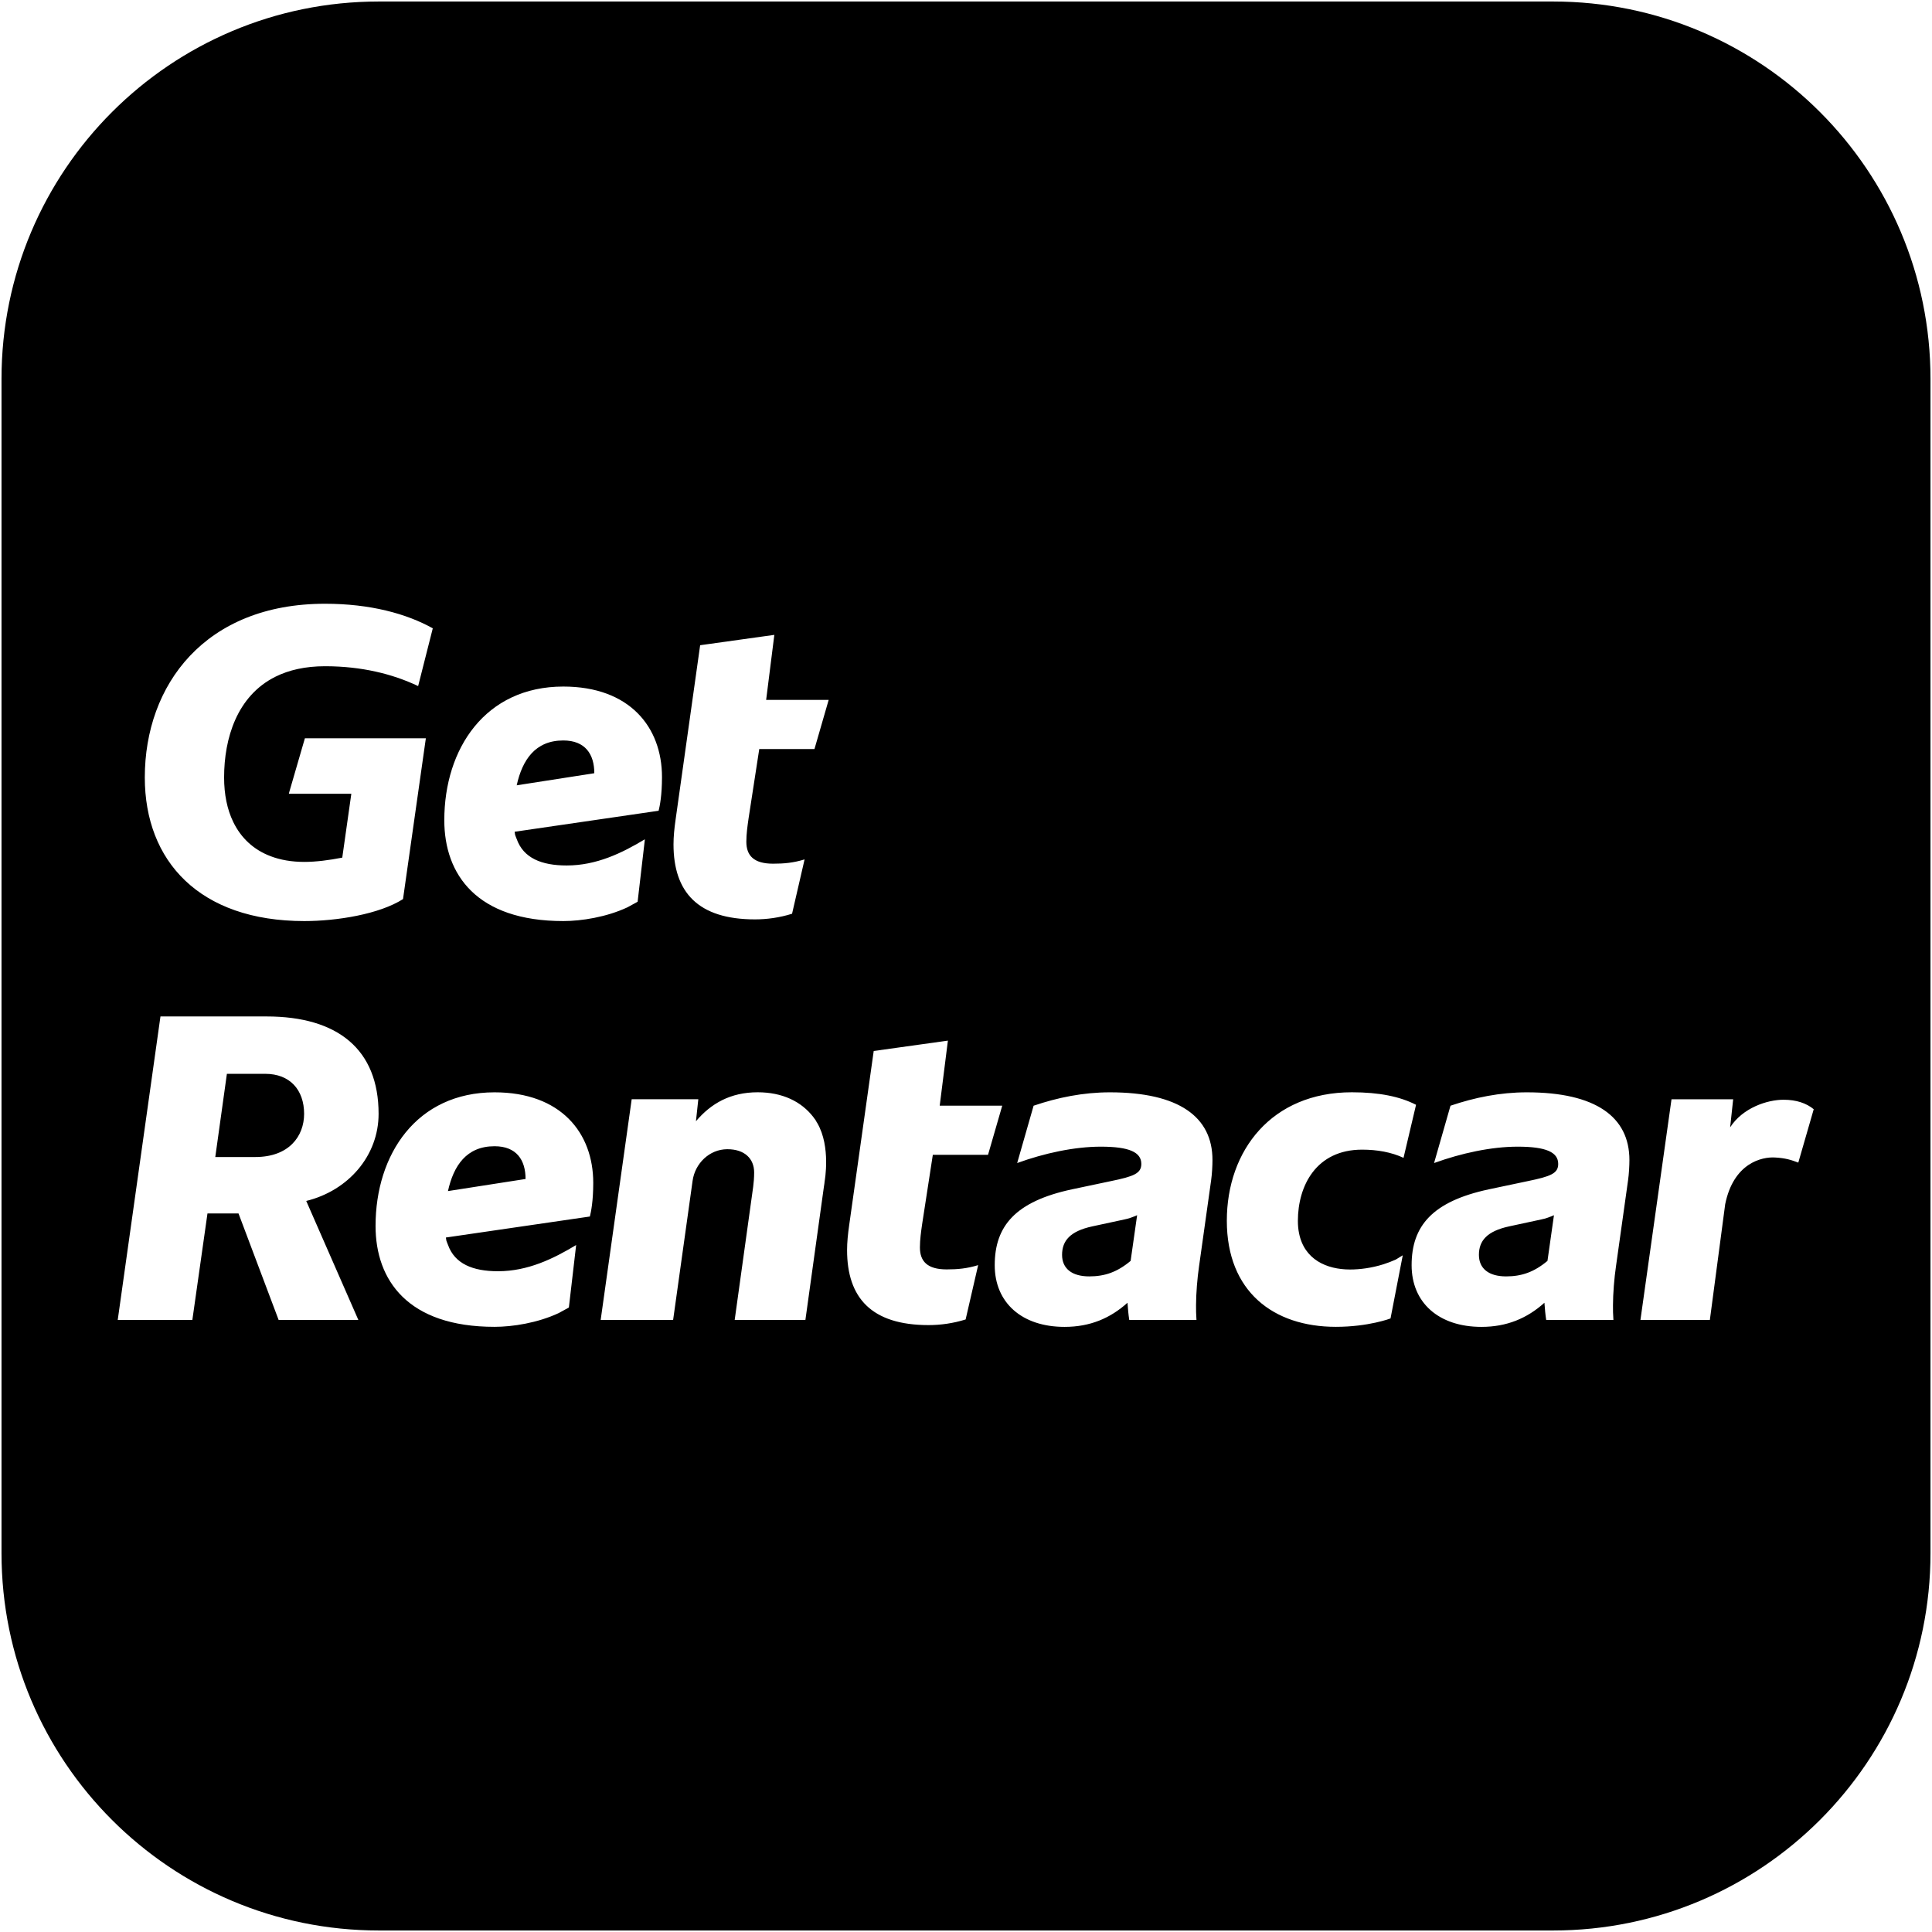 <?xml version="1.0" encoding="UTF-8"?>
<svg xmlns="http://www.w3.org/2000/svg" width="1280" height="1280" viewBox="0 0 1280 1280" fill="none">
  <path fill-rule="evenodd" clip-rule="evenodd" d="M251 1C112.929 1 1 112.929 1 251V1029C1 1167.07 112.929 1279 251 1279H1029C1167.07 1279 1279 1167.07 1279 1029V251C1279 112.929 1167.07 1 1029 1H251ZM176.557 673.424C223.984 673.424 250.826 695.414 250.826 737.959C250.826 765.66 230.845 788.799 202.888 795.662L237.421 874.496H184.6L158.014 803.927H137.46L127.438 874.496H78L106.31 673.424H176.557ZM142.63 766.554H169.152C191.43 766.554 201.452 752.83 201.483 737.989C201.483 722.001 192.004 711.437 175.759 711.437H150.322L142.63 766.554ZM618.02 765.086H654.596L664.01 732.533H622.585L628.009 689.445L578.858 696.309L562.612 811.654C561.751 817.653 561.208 823.112 561.208 828.216C561.208 859.91 577.454 877.91 615.179 877.91C623.189 877.91 631.489 876.76 639.754 874.177L648.052 838.176C640.616 840.472 634.33 841.014 627.179 841.014C614.317 841.014 609.467 835.59 609.467 826.463C609.467 821.334 610.235 815.948 610.832 811.763L610.832 811.761L610.832 811.759L610.934 811.047L618.02 765.086ZM684.789 732.565C700.777 727.138 717.63 723.693 735.344 723.693C781.047 723.693 803.324 739.968 803.292 768.566C803.292 772.269 803.004 777.725 802.4 782.003L794.42 838.812C793.27 846.538 792.408 857.101 792.408 864.824V864.826C792.408 868.241 792.408 870.539 792.696 874.526H748.174C747.6 871.025 747.312 867.265 747.039 863.707L746.993 863.1C735.599 873.379 722.162 879.091 705.31 879.091C677.031 879.091 659.032 863.1 659.032 838.237C659.032 812.258 672.756 795.982 710.162 787.97L735.887 782.545C751.303 779.385 756.152 777.406 756.152 771.12C756.152 763.394 748.206 759.694 729.31 759.694C711.918 759.694 691.905 764.001 673.906 770.545L684.789 732.565ZM721.652 845.643C731.929 845.643 740.194 842.802 749.068 835.367L753.376 805.109C750.757 806.227 747.919 807.376 744.791 807.951L723.631 812.516C709.077 815.673 703.65 821.962 703.65 831.377C703.65 840.504 710.226 845.643 721.652 845.643ZM1011.55 723.693C993.831 723.693 976.978 727.138 960.99 732.565L950.107 770.545C968.106 764.001 988.12 759.694 1005.51 759.694C1024.41 759.694 1032.35 763.394 1032.35 771.12C1032.35 777.406 1027.5 779.385 1012.09 782.545L986.363 787.97C948.958 795.982 935.234 812.258 935.234 838.237C935.234 863.1 953.233 879.091 981.511 879.091C998.364 879.091 1011.8 873.379 1023.23 863.1L1023.27 863.711C1023.55 867.268 1023.83 871.026 1024.41 874.526H1068.93C1068.64 870.538 1068.64 868.24 1068.64 864.824C1068.64 857.101 1069.5 846.538 1070.65 838.812L1078.63 782.003C1079.24 777.725 1079.53 772.269 1079.53 768.566C1079.53 739.968 1057.25 723.693 1011.55 723.693ZM1025.24 835.367C1016.36 842.802 1008.1 845.643 997.821 845.643C986.396 845.643 979.82 840.504 979.82 831.377C979.82 821.962 985.246 815.673 999.8 812.516L1020.96 807.951C1024.09 807.376 1026.96 806.227 1029.54 805.109L1025.24 835.367ZM1201.64 734.893L1191.42 770.258C1186.86 768.534 1183.06 767.255 1176.04 766.874C1167.26 766.332 1148.53 770.513 1142.98 797.832L1132.82 874.526H1086.83L1107.42 728.287H1148.27L1146.26 746.893C1154.53 734.001 1170.77 728.607 1181.63 728.607C1190.18 728.607 1196.78 730.905 1201.64 734.893ZM393.042 783.662C393.042 750.535 371.595 723.693 327.648 723.693C275.944 723.693 248.815 764.831 248.815 812.228C248.815 848.197 270.197 879.059 327.648 879.059C339.616 879.059 356.211 876.475 370.191 869.931L376.893 866.261L381.713 824.865C366.552 833.995 349.638 842.228 329.915 842.228C313.253 842.228 301.252 837.314 296.784 824.706C296.542 824.036 296.349 823.585 296.189 823.214L296.189 823.213C295.803 822.312 295.615 821.875 295.412 819.886L390.808 805.972C391.608 802.811 393.042 795.663 393.042 783.662ZM296.784 789.119C300.519 772.269 309.072 759.407 327.648 759.407C342.202 759.407 348.201 768.534 348.201 781.109L296.784 789.119ZM540.413 742.264C540.66 742.643 540.912 743.029 541.069 743.48C541.356 743.799 541.485 743.99 541.55 744.213C550.548 759.726 546.367 782.48 546.367 782.48C546.273 783.63 546.082 784.873 545.857 786.248L533.601 874.496H486.749L499.005 786.248C499.324 783.917 499.644 780.246 499.644 776.798C499.644 767.671 493.355 761.385 481.929 761.385H481.706C469.961 761.479 460.418 770.832 458.855 782.352L445.96 874.496H397.959L418.512 728.255H462.652L461.089 742.841C471.046 731.096 483.94 723.66 501.972 723.66C518.314 723.66 530.986 729.756 538.964 740.223C539.002 740.299 539.06 740.365 539.116 740.429C539.202 740.527 539.283 740.619 539.283 740.736C539.594 741.043 539.873 741.445 540.094 741.76L540.113 741.788C540.207 741.948 540.31 742.106 540.413 742.264ZM902.456 761.672C912.445 761.672 921.862 763.362 929.872 767.097L938.169 731.958C927.606 726.531 913.914 723.66 895.627 723.66C842.486 723.66 812.803 762.215 812.803 808.78C812.803 855.632 843.635 879.058 885.028 879.058C906.798 879.058 921.255 873.505 921.255 873.505L929.362 831.663L924.732 834.504C922.02 835.716 919.308 836.739 916.626 837.601C908.615 840.122 900.893 841.078 894.445 841.078C878.965 841.078 864.124 834.537 860.646 817.013C860.136 814.523 859.881 811.779 859.881 808.812C859.91 785.673 871.911 761.672 902.456 761.672ZM282.136 489.142H201.994L191.685 524.633L191.366 525.909H232.76L226.761 568.198C218.175 569.89 209.335 571.037 201.643 571.037C193.217 571.037 185.748 569.729 179.238 567.24C167.971 562.962 159.641 555.143 154.503 544.515C150.513 536.282 148.471 526.354 148.471 515.057C148.471 489.174 156.992 461.022 182.525 448.321C191.334 443.949 202.153 441.396 215.335 441.396H215.909C239.368 441.49 259.73 446.342 277.029 454.545L286.73 416.278C269.306 406.573 245.305 400 215.335 400C135.896 400 95.937 453.683 95.937 515.09C95.937 570.527 132.161 610.231 201.611 610.231C223.282 610.231 251.304 605.666 267.007 595.677L282.136 489.142ZM503.028 496.257H539.603L549.018 463.704H507.59L513.017 420.617L463.866 427.477L447.62 542.854C446.758 548.856 446.216 554.312 446.216 559.42C446.216 591.111 462.462 609.113 500.187 609.113C508.197 609.113 516.494 607.964 524.762 605.378L533.059 569.377C525.624 571.675 519.335 572.218 512.187 572.218C499.325 572.218 494.472 566.791 494.472 557.664C494.472 552.552 495.238 547.184 495.834 543.003C495.87 542.746 495.906 542.495 495.941 542.248L503.028 496.257ZM373.193 454.861C417.139 454.861 438.586 481.703 438.586 514.834C438.586 526.866 437.152 533.982 436.352 537.143L340.956 551.058C341.16 553.046 341.347 553.483 341.733 554.384C341.893 554.756 342.086 555.206 342.328 555.878C346.797 568.482 358.765 573.399 375.456 573.399C395.182 573.399 412.096 565.163 427.257 556.036L422.437 597.432L415.735 601.103C401.756 607.644 385.161 610.23 373.193 610.23C315.774 610.23 294.359 579.368 294.359 543.397C294.359 496.002 321.52 454.861 373.193 454.861ZM373.193 490.575C354.616 490.575 346.063 503.438 342.328 520.29L393.745 512.28C393.745 499.705 387.744 490.575 373.193 490.575Z" fill="black"></path>
</svg>
